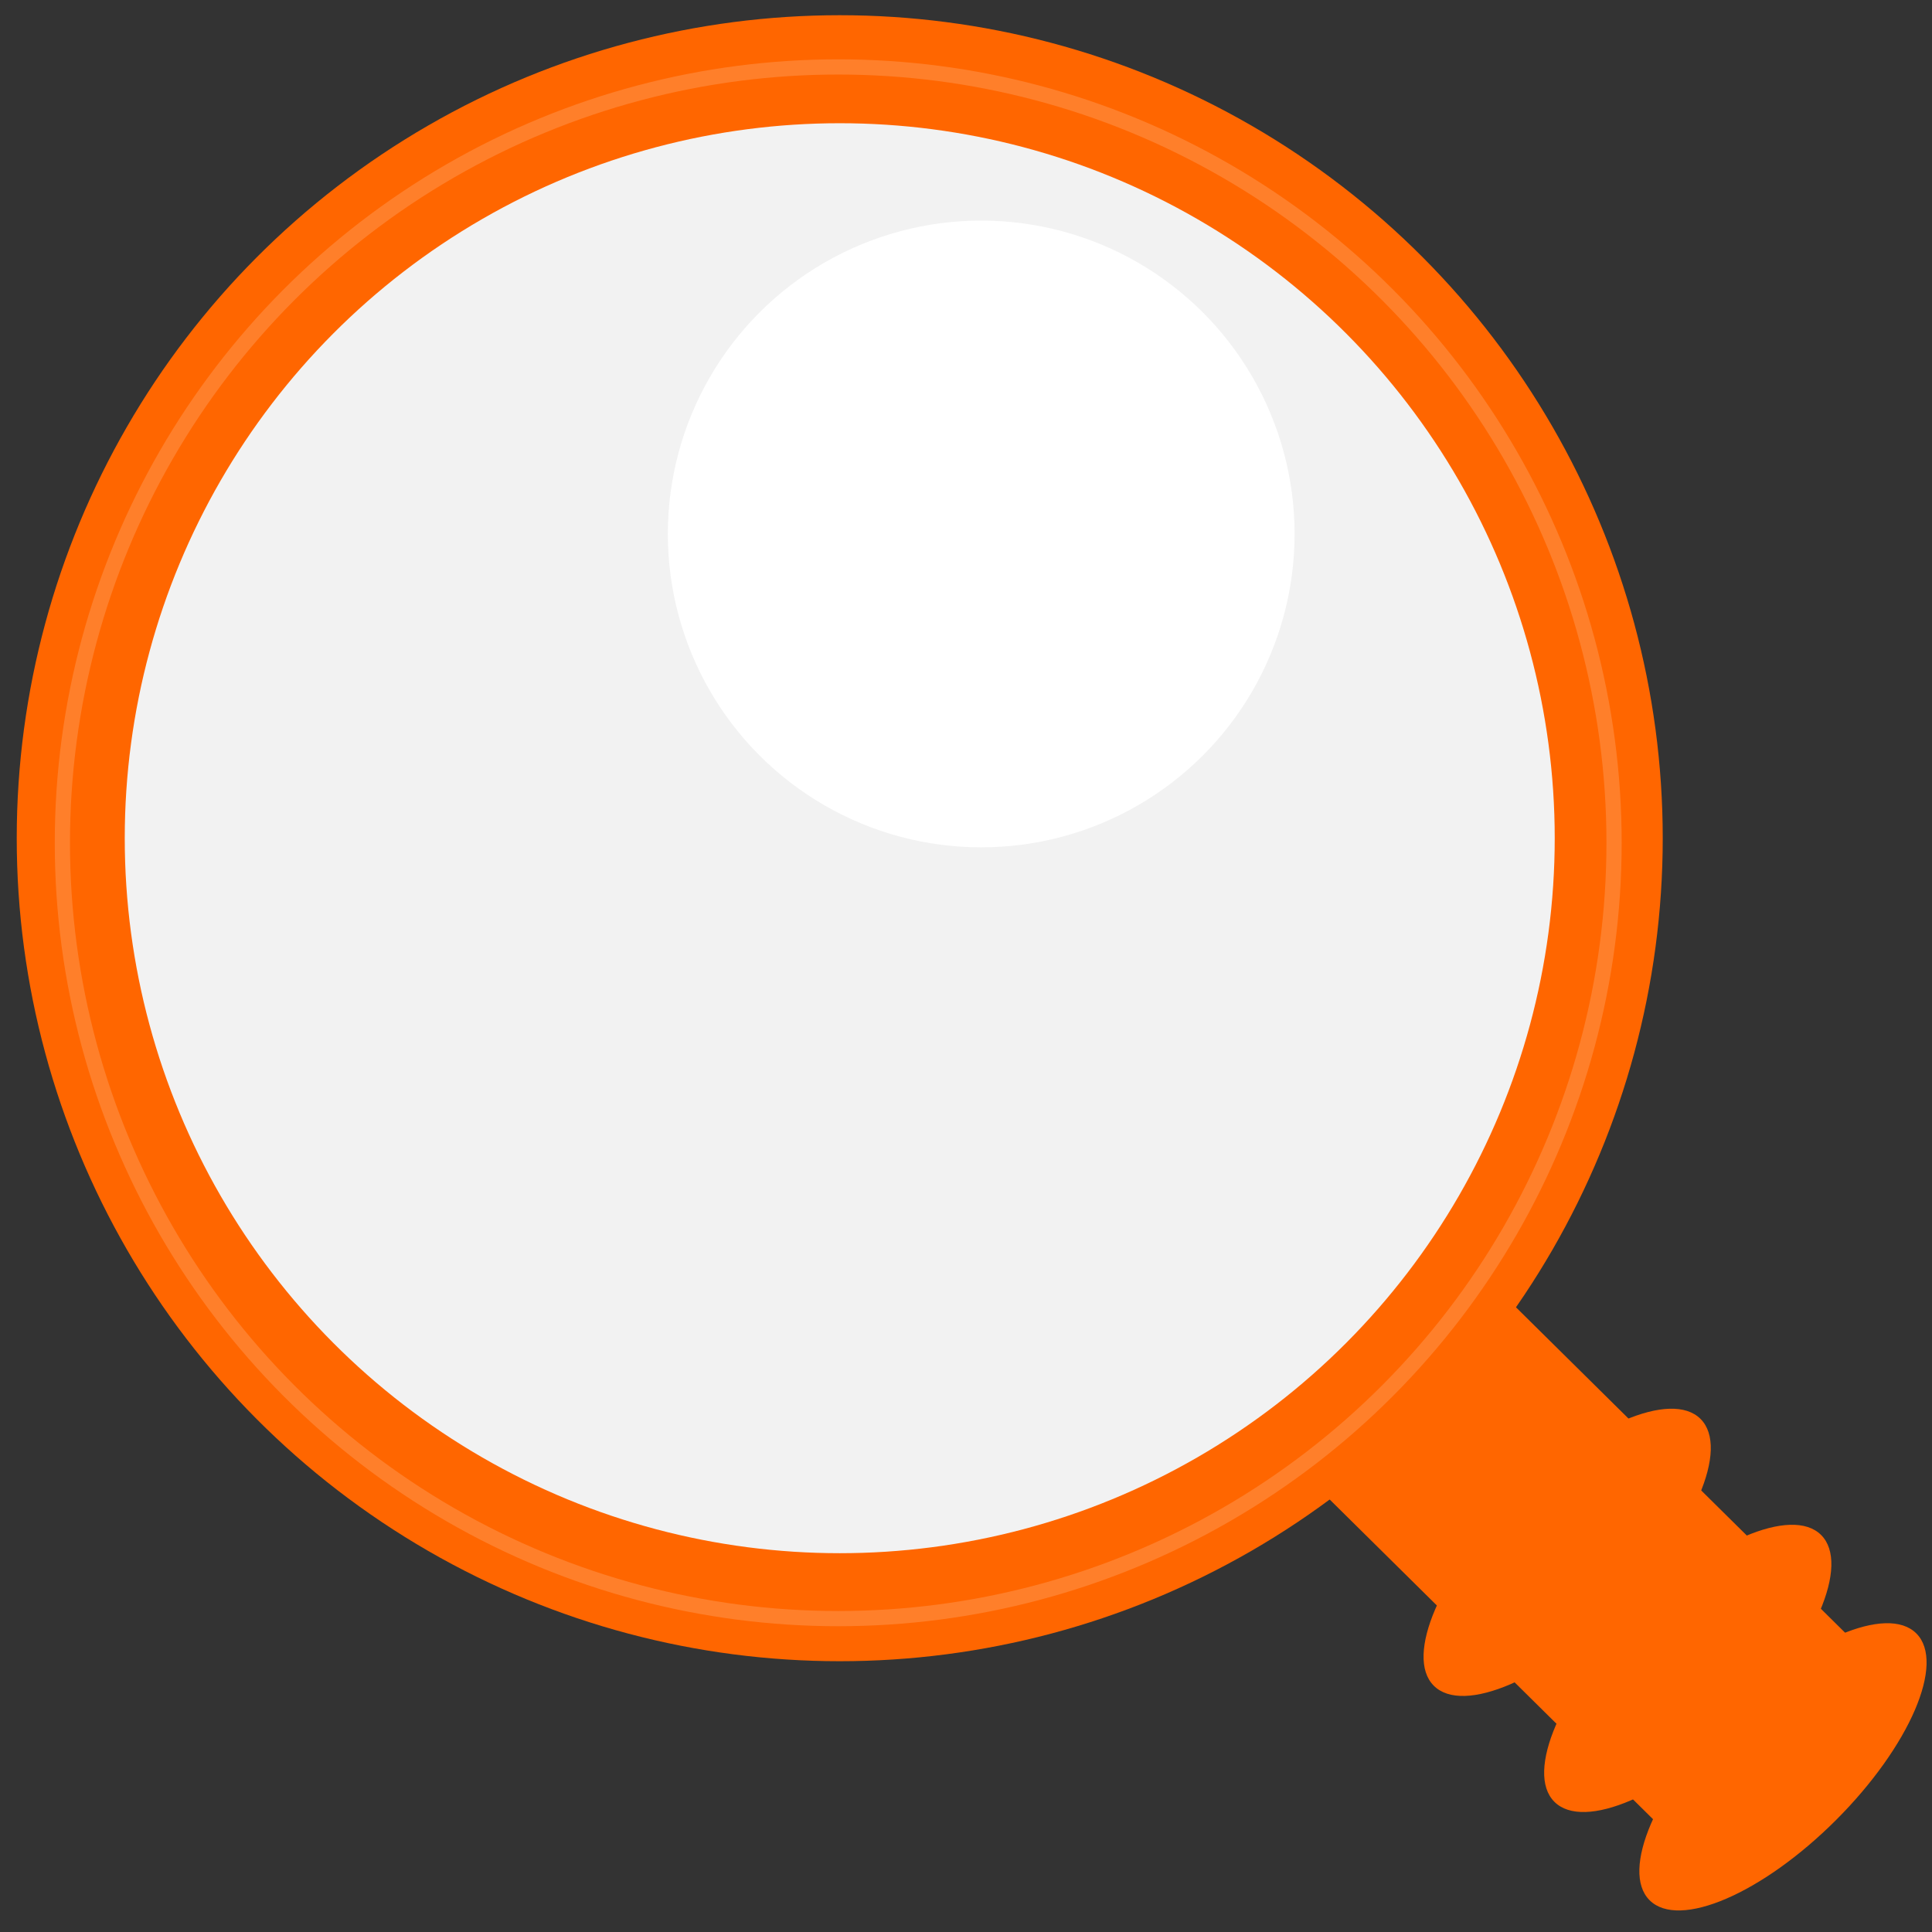 <?xml version="1.0" encoding="UTF-8"?>
<svg width="48" height="48" version="1.1" viewBox="0 0 12.7 12.7" xmlns="http://www.w3.org/2000/svg" xmlns:cc="http://creativecommons.org/ns#" xmlns:dc="http://purl.org/dc/elements/1.1/" xmlns:rdf="http://www.w3.org/1999/02/22-rdf-syntax-ns#">
 <rect x="0" y="0" width="12.7" height="12.7" fill="#333333" stroke="none"/>
 <g stroke-linecap="round">
  <circle cx="5.52" cy="5.51" r="5.41" fill="#f60" stroke-width="2.12" style="paint-order:markers fill stroke"/>
  <rect transform="matrix(.711 .703 -.725 .689 0 0)" x="11.2" y="-.896" width="5.41" height="1.76" fill="#f60" stroke-width=".765" style="paint-order:markers fill stroke"/>
  <circle cx="5.52" cy="5.51" r="4.7" fill="#f2f2f2" stroke-width="1.84" style="paint-order:markers fill stroke"/>
  <g fill="#f60" stroke-width=".935">
   <ellipse transform="rotate(-45)" cx=".069" cy="14.5" rx="1.24" ry=".494" style="paint-order:markers fill stroke"/>
   <ellipse transform="rotate(-45)" cx=".09" cy="15.6" rx="1.24" ry=".494" style="paint-order:markers fill stroke"/>
   <ellipse transform="rotate(-45)" cx=".075" cy="16.5" rx="1.24" ry=".494" style="paint-order:markers fill stroke"/>
  </g>
  <circle cx="6.45" cy="3.51" r="2.06" fill="#fff" stroke-width=".806" style="paint-order:markers fill stroke"/>
  <circle cx="5.51" cy="5.54" r="5.1" fill="none" stroke="#ff7f2a" stroke-width=".1" style="paint-order:markers fill stroke"/>
 </g>
</svg>
